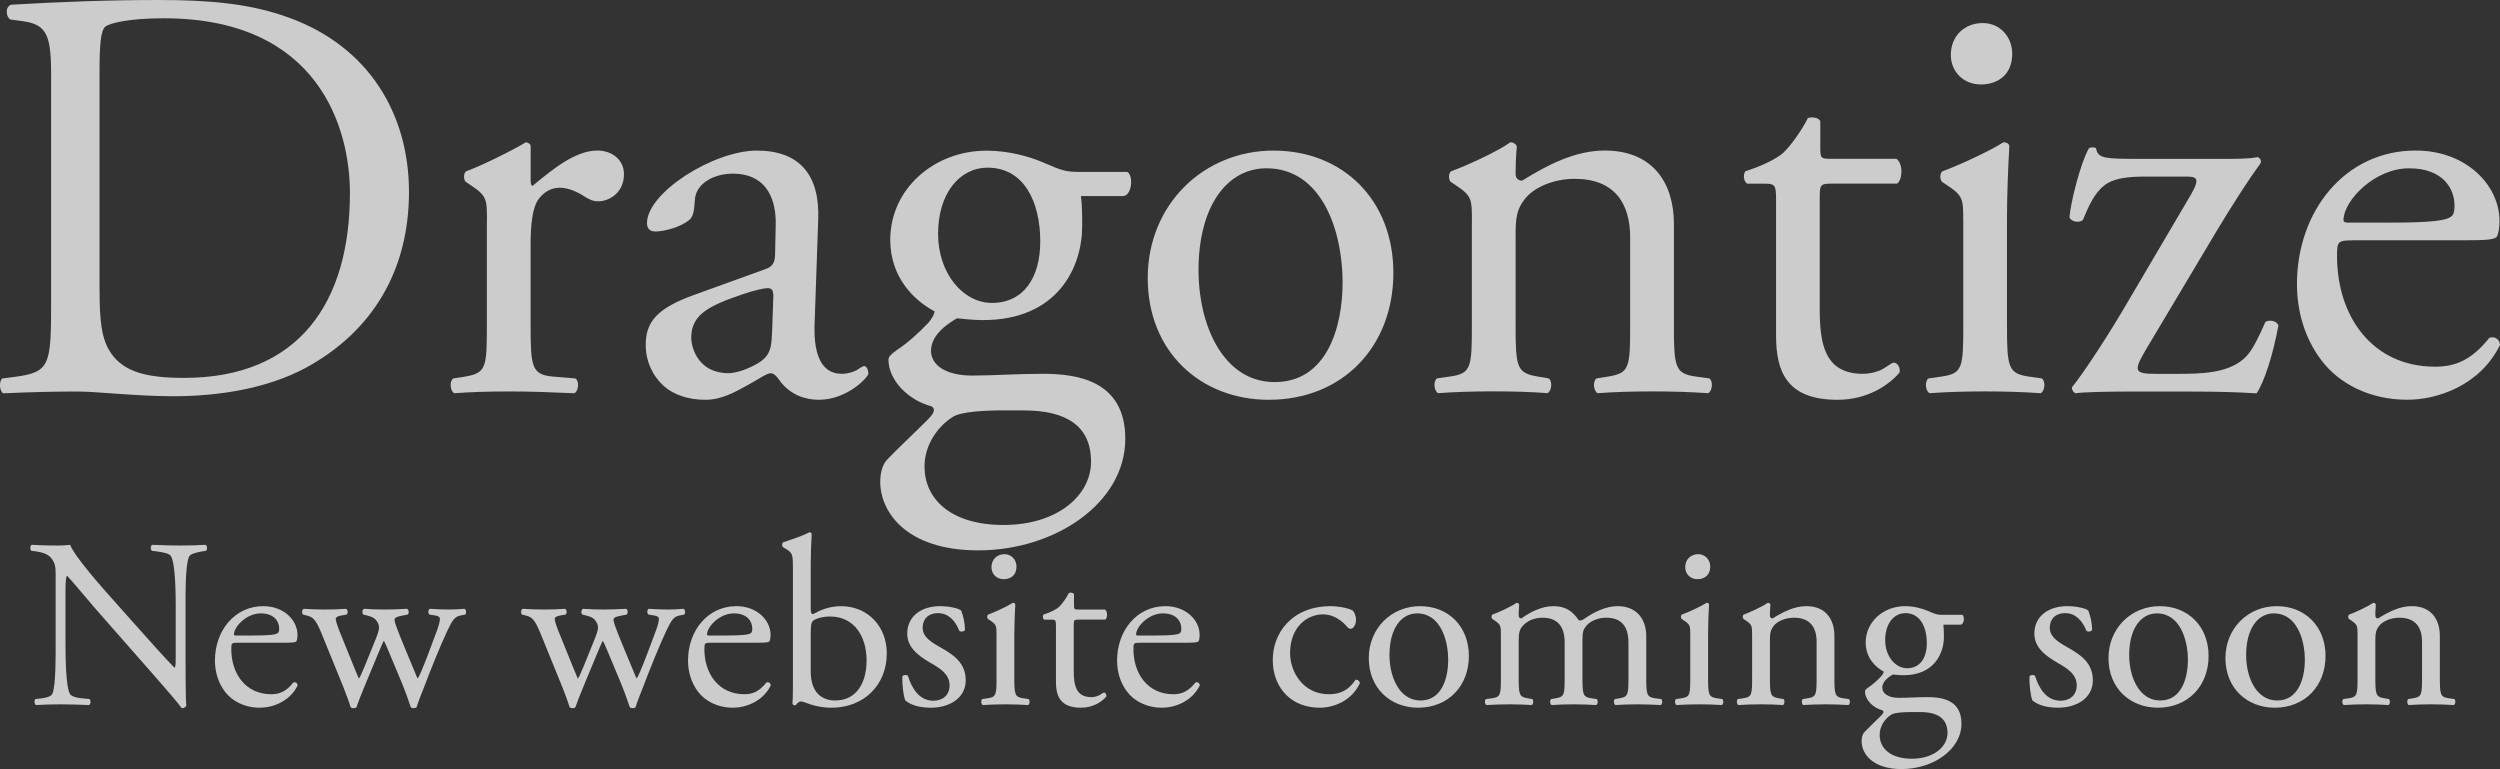 <?xml version="1.0" encoding="UTF-8"?>
<svg id="Layer_2" data-name="Layer 2" xmlns="http://www.w3.org/2000/svg" viewBox="0 0 519.46 159.8">
  <rect x="0" y="0" width="519.46" height="159.8" fill="#333333" stroke="none"/>
  <defs>
    <style>
      .cls-1 {
        opacity: .75;
      }

      .cls-2 {
        fill: #fff;
        stroke-width: 0px;
      }
    </style>
  </defs>
  <g id="Layer_1-2" data-name="Layer 1">
    <g class="cls-1">
      <path class="cls-2" d="M10.63,16.32c0-8.59-.61-11.17-5.77-11.9l-2.7-.37c-.98-.61-1.1-2.58.12-3.07,10.43-.61,20.37-.98,30.8-.98s19.02.74,26.99,3.68c16.56,6.01,24.91,20,24.91,36.2s-7.48,28.96-21.47,36.56c-7.98,4.29-18.04,5.89-27.48,5.89-7.85,0-15.71-.98-20-.98-5.15,0-9.57.12-15.34.37-.74-.37-.98-2.33-.25-3.07l2.82-.37c7.12-.98,7.36-2.45,7.36-15.34V16.32ZM20.69,60.12c0,6.5.37,10.43,2.45,13.37,2.7,3.8,7.36,5.03,15.09,5.03,23.8,0,34.48-15.58,34.48-38.4,0-13.5-6.5-36.32-38.65-36.32-7.24,0-11.17.98-12.15,1.72s-1.23,3.8-1.23,9.33v45.27Z"/>
      <path class="cls-2" d="M101.18,46.13c0-4.79,0-5.4-3.31-7.61l-1.1-.74c-.49-.49-.49-1.84.12-2.21,2.82-.98,9.33-4.17,12.39-6.01.61.12.98.37.98.86v7.12c0,.61.12.98.37,1.1,4.29-3.56,8.96-7.36,13.5-7.36,3.07,0,5.52,1.96,5.52,4.91,0,4.05-3.31,5.64-5.28,5.64-1.23,0-1.84-.37-2.7-.86-1.84-1.23-3.68-1.96-5.4-1.96-1.96,0-3.44,1.1-4.42,2.45-1.23,1.72-1.6,5.28-1.6,9.45v16.69c0,8.83.25,10.31,4.91,10.67l4.42.37c.86.61.61,2.7-.25,3.07-5.77-.25-9.33-.37-13.62-.37s-8.1.12-11.29.37c-.86-.37-1.1-2.45-.25-3.07l2.33-.37c4.54-.74,4.66-1.84,4.66-10.67v-21.47Z"/>
      <path class="cls-2" d="M158.97,55.95c1.84-.61,2.09-1.72,2.09-3.56l.12-5.64c.12-4.54-1.35-10.67-8.96-10.67-3.44,0-7.61,1.72-7.85,5.52-.12,1.96-.25,3.44-1.23,4.17-1.84,1.47-5.15,2.33-6.99,2.33-1.1,0-1.72-.61-1.72-1.72,0-6.38,13.86-15.09,22.82-15.09s13.13,5.15,12.76,14.36l-.74,21.35c-.25,5.64.86,10.67,5.64,10.67,1.23,0,2.33-.37,3.07-.74.61-.37,1.23-.86,1.59-.86.49,0,.86.74.86,1.6,0,.61-4.29,5.4-10.31,5.4-2.94,0-5.89-1.1-7.98-3.8-.49-.74-1.23-1.72-1.96-1.72-.86,0-2.33,1.1-4.79,2.45-2.7,1.47-5.4,3.07-8.83,3.07s-6.5-.98-8.59-2.82c-2.33-2.09-3.8-5.15-3.8-8.59,0-4.79,2.33-7.61,10.18-10.43l14.6-5.28ZM151.36,77.54c2.45,0,6.26-1.84,7.48-3.07,1.47-1.47,1.47-3.19,1.6-5.77l.25-7.24c0-1.35-.49-1.59-1.23-1.59s-2.82.49-5.03,1.23c-7.24,2.45-10.8,4.29-10.8,9.08,0,2.09,1.47,7.36,7.73,7.36Z"/>
      <path class="cls-2" d="M234.18,35.71c1.35.61,1.1,4.79-.74,5.03h-8.83c.25,2.09.25,4.17.25,6.26,0,8.47-5.03,19.51-20.61,19.51-2.21,0-3.93-.25-5.4-.37-1.47.86-5.4,3.19-5.4,6.75,0,2.82,2.82,5.15,8.59,5.15,4.17,0,9.2-.37,14.6-.37,6.87,0,17.18,1.23,17.18,13.5,0,13.37-14.6,23.19-30.55,23.19-15.09,0-20.37-8.1-20.37-14.23,0-1.96.49-3.56,1.35-4.54,2.09-2.21,5.52-5.4,8.34-8.22,1.1-1.1,2.08-2.21.98-2.94-4.79-1.23-8.96-5.4-8.96-9.69,0-.61.49-1.1,1.84-2.08,2.08-1.35,4.42-3.44,6.5-5.64.61-.74,1.23-1.72,1.23-2.33-4.17-2.21-9.2-6.99-9.2-14.85,0-10.55,9.08-18.53,20-18.53,4.66,0,8.96,1.23,11.78,2.45,3.93,1.72,4.79,1.96,7.48,1.96h9.94ZM208.54,85.27c-3.93,0-8.83.25-10.55,1.35-2.95,1.84-5.89,5.64-5.89,10.31,0,6.63,5.28,12.15,16.44,12.15s18.16-6.13,18.16-13.13c0-7.48-5.15-10.67-13.99-10.67h-4.17ZM216.15,50.18c0-8.34-3.44-15.34-10.92-15.34-5.89,0-10.31,5.4-10.31,13.74s5.28,14.36,11.17,14.36c6.63,0,10.06-5.28,10.06-12.76Z"/>
      <path class="cls-2" d="M289.52,56.69c0,15.34-10.55,26.38-25.89,26.38-14.11,0-25.15-9.94-25.15-25.28s11.66-26.5,26.13-26.5,24.91,10.31,24.91,25.4ZM263.14,34.97c-8.1,0-14.11,7.73-14.11,21.23,0,11.17,5.03,23.19,15.83,23.19s14.11-11.29,14.11-20.74c0-10.43-4.17-23.68-15.83-23.68Z"/>
      <path class="cls-2" d="M305.84,46.13c0-4.79,0-5.4-3.31-7.61l-1.1-.74c-.49-.49-.49-1.84.12-2.21,2.82-.98,9.82-4.17,12.27-6.01.49,0,1.1.25,1.35.86-.25,2.82-.25,4.66-.25,5.77,0,.74.49,1.35,1.35,1.35,5.15-3.19,10.92-6.26,17.18-6.26,10.18,0,14.36,6.99,14.36,15.21v21.1c0,8.83.25,10.06,4.66,10.67l2.7.37c.86.61.61,2.7-.25,3.07-3.68-.25-7.24-.37-11.53-.37s-8.1.12-11.41.37c-.86-.37-1.1-2.45-.25-3.07l2.33-.37c4.54-.74,4.66-1.84,4.66-10.67v-18.28c0-6.99-3.19-12.15-11.53-12.15-4.66,0-8.71,1.96-10.43,4.29-1.6,2.09-1.84,3.8-1.84,7.36v18.77c0,8.83.25,9.94,4.66,10.67l2.21.37c.86.61.61,2.7-.25,3.07-3.31-.25-6.87-.37-11.17-.37s-8.1.12-11.53.37c-.86-.37-1.1-2.45-.25-3.07l2.58-.37c4.54-.61,4.66-1.84,4.66-10.67v-21.47Z"/>
      <path class="cls-2" d="M380.32,38.16c-2.09,0-2.21.37-2.21,2.95v22.94c0,7.12.86,13.62,8.96,13.62,1.23,0,2.33-.25,3.31-.61,1.1-.37,2.7-1.72,3.07-1.72.98,0,1.47,1.35,1.23,2.09-2.21,2.58-6.62,5.64-12.88,5.64-10.55,0-12.76-5.89-12.76-13.25v-28.1c0-3.31-.12-3.56-2.58-3.56h-3.44c-.74-.49-.86-1.84-.37-2.58,3.56-1.1,6.63-2.7,7.85-3.8,1.59-1.47,3.93-4.79,5.15-7.24.61-.25,2.09-.25,2.58.61v5.52c0,2.21.12,2.33,2.21,2.33h13.62c1.47,1.1,1.23,4.42.12,5.15h-13.87Z"/>
      <path class="cls-2" d="M407.93,46.13c0-4.79,0-5.4-3.31-7.61l-1.1-.74c-.49-.49-.49-1.84.12-2.21,2.82-.98,9.82-4.17,12.64-6.01.61,0,1.1.25,1.23.74-.25,4.29-.49,10.18-.49,15.21v22.08c0,8.83.25,10.06,4.66,10.67l2.58.37c.86.61.61,2.7-.25,3.07-3.68-.25-7.24-.37-11.53-.37s-8.1.12-11.53.37c-.86-.37-1.1-2.45-.25-3.07l2.58-.37c4.54-.61,4.66-1.84,4.66-10.67v-21.47ZM418.11,11.17c0,4.42-3.07,6.38-6.5,6.38-3.8,0-6.26-2.82-6.26-6.13,0-4.05,2.95-6.63,6.63-6.63s6.13,2.95,6.13,6.38Z"/>
      <path class="cls-2" d="M444.12,81.35c-6.62,0-11.41.12-12.88.37-.49-.25-.74-.74-.74-1.23,2.45-2.95,8.1-11.66,11.78-18.04l13-22.08c1.96-3.44,1.1-3.68-1.1-3.68h-8.47c-3.68,0-6.62.37-8.47,1.84-2.09,1.6-3.31,4.42-4.42,7.12-.61.74-2.45.49-2.82-.49.25-3.19,2.33-11.41,4.05-14.36.37-.25,1.1-.25,1.47,0,.37,2.09,1.72,2.21,8.71,2.21h17.42c3.31,0,5.64,0,7.48-.37.49.25.74.61.61,1.23-2.58,3.56-5.52,8.1-9.08,13.99l-14.85,24.91c-2.58,4.42-2.33,4.91,2.33,4.91h4.17c4.79,0,11.04,0,14.48-3.68,1.35-1.47,2.58-4.05,3.93-7.12.86-.49,2.33-.25,2.7.74-1.1,6.01-2.94,11.78-4.54,14.11-4.05-.25-8.1-.37-13.74-.37h-11.04Z"/>
      <path class="cls-2" d="M488.91,49.94c-3.19,0-3.31.25-3.31,3.31,0,12.39,7.24,22.94,20.37,22.94,4.05,0,7.48-1.23,11.29-6.01,1.23-.37,2.09.37,2.21,1.47-4.05,8.34-12.88,11.41-19.26,11.41-7.97,0-14.23-3.44-17.79-8.1-3.68-4.79-5.15-10.55-5.15-15.95,0-15.09,9.94-27.73,24.66-27.73,10.55,0,17.42,7.24,17.42,14.6,0,1.72-.25,2.7-.49,3.19-.37.74-2.09.86-7.24.86h-22.7ZM496.51,46.26c9.08,0,11.78-.49,12.76-1.23.37-.25.74-.74.74-2.33,0-3.44-2.33-7.73-9.45-7.73s-13.5,6.62-13.62,10.67c0,.25,0,.61.86.61h8.71Z"/>
      <path class="cls-2" d="M38.56,137.85c0,1.5,0,7.45.15,8.75-.1.3-.4.55-.95.55-.6-.85-2.05-2.6-6.4-7.55l-11.6-13.2c-1.35-1.55-4.75-5.65-5.8-6.75h-.1c-.2.6-.25,1.75-.25,3.25v10.9c0,2.35.05,8.85.9,10.35.3.55,1.3.85,2.55.95l1.55.15c.3.4.25,1-.1,1.25-2.25-.1-4-.15-5.85-.15-2.1,0-3.45.05-5.2.15-.35-.25-.4-.95-.1-1.25l1.35-.15c1.15-.15,1.95-.45,2.2-1,.7-1.8.65-7.9.65-10.3v-14.45c0-1.4-.05-2.45-1.1-3.6-.7-.7-1.9-1.05-3.1-1.2l-.85-.1c-.3-.3-.3-1.05.1-1.25,2.1.15,4.75.15,5.65.15.8,0,1.65-.05,2.3-.15,1,2.55,6.9,9.15,8.55,11l4.85,5.45c3.45,3.85,5.9,6.65,8.25,9.05h.1c.2-.25.2-1.05.2-2.1v-10.7c0-2.35-.05-8.85-1-10.35-.3-.45-1.1-.75-3.1-1l-.85-.1c-.35-.3-.3-1.1.1-1.25,2.3.1,4,.15,5.9.15,2.15,0,3.45-.05,5.15-.15.4.25.4.95.1,1.25l-.7.1c-1.6.25-2.6.65-2.8,1.05-.85,1.8-.75,8-.75,10.3v11.95Z"/>
      <path class="cls-2" d="M49.41,133.55c-1.3,0-1.35.1-1.35,1.35,0,5.05,2.95,9.35,8.3,9.35,1.65,0,3.05-.5,4.6-2.45.5-.15.85.15.9.6-1.65,3.4-5.25,4.65-7.85,4.65-3.25,0-5.8-1.4-7.25-3.3-1.5-1.95-2.1-4.3-2.1-6.5,0-6.15,4.05-11.3,10.05-11.3,4.3,0,7.1,2.95,7.1,5.95,0,.7-.1,1.1-.2,1.3-.15.3-.85.35-2.95.35h-9.25ZM52.51,132.05c3.7,0,4.8-.2,5.2-.5.15-.1.3-.3.3-.95,0-1.4-.95-3.15-3.85-3.15s-5.5,2.7-5.55,4.35c0,.1,0,.25.35.25h3.55Z"/>
      <path class="cls-2" d="M66.76,131.5c-1.15-2.8-1.75-3.3-3-3.6l-.8-.2c-.25-.25-.3-1,.15-1.2,1.55.1,2.95.15,4.45.15s3-.05,4.35-.15c.4.2.45.95.1,1.2l-1.15.2c-.7.1-1.1.4-1.1.7s.25,1.25.8,2.6l3.1,7.65c.45,1.15.9,2.05.9,2.15.15-.1.55-.95,1.15-2.4l2.45-6.05c.65-1.6.7-2.25.45-2.9-.45-1.1-1.2-1.5-2.3-1.75l-.8-.2c-.35-.3-.25-1.05.15-1.2,1.25.1,2.85.15,4.15.15,1.55,0,3.05-.05,4.75-.15.45.15.45.95.15,1.2l-1.05.2c-2,.4-1.9.55-1.3,2.3.55,1.65,3.25,8,3.8,9.35.3.75.5,1.3.65,1.4.1-.1.35-.6.7-1.4.65-1.45,2.65-6.75,3.4-8.85.4-1.15.5-1.8.5-2.15,0-.3-.3-.55-.9-.65l-1.25-.2c-.4-.25-.3-1.05.05-1.2,1.45.1,2.7.15,3.95.15.95,0,2.15-.05,3.25-.15.4.2.45.95.15,1.2l-1,.2c-1.2.25-1.65.95-2.7,3.15-1.35,2.8-3.75,8.8-4.7,11.35-.7,1.8-1.3,3.25-1.7,4.55-.2.15-.4.2-.65.2-.2,0-.4-.05-.55-.2-.3-.9-1.2-3.5-2.05-5.5l-2.4-5.75c-.35-.9-1.1-2.55-1.15-2.55s-.75,1.55-1.1,2.45l-2.6,6.25c-.9,2.15-1.6,3.95-2,5.1-.15.15-.35.2-.6.2-.2,0-.45-.05-.6-.2-.3-1.05-1.1-3.1-1.5-4.15l-4.6-11.3Z"/>
      <path class="cls-2" d="M112.26,131.5c-1.15-2.8-1.75-3.3-3-3.6l-.8-.2c-.25-.25-.3-1,.15-1.2,1.55.1,2.95.15,4.45.15s3-.05,4.35-.15c.4.2.45.95.1,1.2l-1.15.2c-.7.1-1.1.4-1.1.7s.25,1.25.8,2.6l3.1,7.65c.45,1.15.9,2.05.9,2.15.15-.1.55-.95,1.15-2.4l2.45-6.05c.65-1.6.7-2.25.45-2.9-.45-1.1-1.2-1.5-2.3-1.75l-.8-.2c-.35-.3-.25-1.05.15-1.2,1.25.1,2.85.15,4.15.15,1.55,0,3.05-.05,4.75-.15.45.15.45.95.15,1.2l-1.05.2c-2,.4-1.9.55-1.3,2.3.55,1.65,3.25,8,3.8,9.35.3.75.5,1.3.65,1.4.1-.1.35-.6.7-1.4.65-1.45,2.65-6.75,3.4-8.85.4-1.15.5-1.8.5-2.15,0-.3-.3-.55-.9-.65l-1.25-.2c-.4-.25-.3-1.05.05-1.2,1.45.1,2.7.15,3.95.15.95,0,2.15-.05,3.25-.15.4.2.45.95.15,1.2l-1,.2c-1.2.25-1.65.95-2.7,3.15-1.35,2.8-3.75,8.8-4.7,11.35-.7,1.8-1.3,3.25-1.7,4.55-.2.15-.4.2-.65.2-.2,0-.4-.05-.55-.2-.3-.9-1.2-3.5-2.05-5.5l-2.4-5.75c-.35-.9-1.1-2.55-1.15-2.55s-.75,1.55-1.1,2.45l-2.6,6.25c-.9,2.15-1.6,3.95-2,5.1-.15.15-.35.2-.6.2-.2,0-.45-.05-.6-.2-.3-1.05-1.1-3.1-1.5-4.15l-4.6-11.3Z"/>
      <path class="cls-2" d="M147.71,133.55c-1.3,0-1.35.1-1.35,1.35,0,5.05,2.95,9.35,8.3,9.35,1.65,0,3.05-.5,4.6-2.45.5-.15.85.15.9.6-1.65,3.4-5.25,4.65-7.85,4.65-3.25,0-5.8-1.4-7.25-3.3-1.5-1.95-2.1-4.3-2.1-6.5,0-6.15,4.05-11.3,10.05-11.3,4.3,0,7.1,2.95,7.1,5.95,0,.7-.1,1.1-.2,1.3-.15.3-.85.35-2.95.35h-9.25ZM150.81,132.05c3.7,0,4.8-.2,5.2-.5.15-.1.3-.3.3-.95,0-1.4-.95-3.15-3.85-3.15s-5.5,2.7-5.55,4.35c0,.1,0,.25.35.25h3.55Z"/>
      <path class="cls-2" d="M164.76,118.15c0-2.95-.05-3.25-1.55-4.15l-.5-.3c-.25-.15-.25-.85,0-1,1.15-.45,3.55-1.1,5.45-2.1.2,0,.4.1.5.3-.1,1.75-.2,4-.2,6.2v9.45c0,.85.2,1.05.5,1.05,1.3-.75,3.3-1.65,5.75-1.65,5.7,0,9.55,4.3,9.55,9.8,0,6.65-4.8,11.3-11.5,11.3-1.85,0-3.25-.35-4.25-.65-1.05-.35-1.7-.65-2.1-.65s-.8.4-1.05.75c-.05.05-.1.05-.2.05-.2,0-.4-.1-.5-.3.05-.7.1-1.65.1-4.25v-23.85ZM168.46,139.55c0,1.75.4,3.3,1.25,4.35.85,1.05,2.2,1.65,3.8,1.65,4.7,0,6.55-4,6.55-8.3,0-5.15-2.65-9.15-7.6-9.15-1.5,0-2.7.35-3.4.8-.5.35-.6.9-.6,2.85v7.8Z"/>
      <path class="cls-2" d="M199.71,126.85c.45,1.1.8,2.7.8,4.05-.2.35-.95.45-1.2.15-.85-2.2-2.35-3.65-4.4-3.65s-3.2,1.25-3.2,3.05c0,2.05,2.1,3.15,3.85,4.15,2.65,1.5,5.1,3.2,5.1,6.75,0,3.8-3.5,5.7-7.2,5.7-2.35,0-4.1-.5-5.35-1.5-.4-.95-.7-3.4-.6-5.05.25-.3.9-.35,1.15-.05.85,2.75,2.45,5.15,5.3,5.15,1.8,0,3.35-1.05,3.35-3.2,0-2.3-2-3.55-3.85-4.6-2.9-1.65-4.95-3.4-4.95-6.15,0-3.65,3-5.7,6.8-5.7,2.1,0,3.95.5,4.4.9Z"/>
      <path class="cls-2" d="M207.06,132c0-1.95,0-2.2-1.35-3.1l-.45-.3c-.2-.2-.2-.75.05-.9,1.15-.4,4-1.7,5.15-2.45.25,0,.45.1.5.3-.1,1.75-.2,4.15-.2,6.2v9c0,3.6.1,4.1,1.9,4.35l1.05.15c.35.25.25,1.1-.1,1.25-1.5-.1-2.95-.15-4.7-.15s-3.3.05-4.7.15c-.35-.15-.45-1-.1-1.25l1.05-.15c1.85-.25,1.9-.75,1.9-4.35v-8.75ZM211.21,117.75c0,1.8-1.25,2.6-2.65,2.6-1.55,0-2.55-1.15-2.55-2.5,0-1.65,1.2-2.7,2.7-2.7s2.5,1.2,2.5,2.6Z"/>
      <path class="cls-2" d="M224.01,128.75c-.85,0-.9.15-.9,1.2v9.35c0,2.9.35,5.55,3.65,5.55.5,0,.95-.1,1.35-.25.45-.15,1.1-.7,1.25-.7.4,0,.6.55.5.85-.9,1.05-2.7,2.3-5.25,2.3-4.3,0-5.2-2.4-5.2-5.4v-11.45c0-1.35-.05-1.45-1.05-1.45h-1.4c-.3-.2-.35-.75-.15-1.05,1.45-.45,2.7-1.1,3.2-1.55.65-.6,1.6-1.95,2.1-2.95.25-.1.85-.1,1.05.25v2.25c0,.9.05.95.9.95h5.55c.6.45.5,1.8.05,2.1h-5.65Z"/>
      <path class="cls-2" d="M236.86,133.55c-1.3,0-1.35.1-1.35,1.35,0,5.05,2.95,9.35,8.3,9.35,1.65,0,3.05-.5,4.6-2.45.5-.15.85.15.9.6-1.65,3.4-5.25,4.65-7.85,4.65-3.25,0-5.8-1.4-7.25-3.3-1.5-1.95-2.1-4.3-2.1-6.5,0-6.15,4.05-11.3,10.05-11.3,4.3,0,7.1,2.95,7.1,5.95,0,.7-.1,1.1-.2,1.3-.15.3-.85.35-2.95.35h-9.25ZM239.96,132.05c3.7,0,4.8-.2,5.2-.5.15-.1.3-.3.3-.95,0-1.4-.95-3.15-3.85-3.15s-5.5,2.7-5.55,4.35c0,.1,0,.25.35.25h3.55Z"/>
      <path class="cls-2" d="M281.01,126.8c.4.35.75,1.15.75,2,0,.9-.5,1.85-1.1,1.85-.25,0-.5-.1-.7-.35-1.1-1.35-2.95-2.65-5-2.65-3.5,0-6.9,2.75-6.9,8.05,0,3.9,2.7,8.55,8.05,8.55,2.9,0,4.4-1.3,5.55-3,.4-.1.85.25.9.7-1.7,3.7-5.45,5.1-8.35,5.1-2.65,0-5.1-.85-6.85-2.55-1.75-1.7-2.9-4.15-2.9-7.4,0-5.4,3.8-11.15,12.1-11.15,1.15,0,3.1.25,4.45.85Z"/>
      <path class="cls-2" d="M305.21,136.3c0,6.25-4.3,10.75-10.55,10.75-5.75,0-10.25-4.05-10.25-10.3s4.75-10.8,10.65-10.8,10.15,4.2,10.15,10.35ZM294.46,127.45c-3.3,0-5.75,3.15-5.75,8.65,0,4.55,2.05,9.45,6.45,9.45s5.75-4.6,5.75-8.45c0-4.25-1.7-9.65-6.45-9.65Z"/>
      <path class="cls-2" d="M338.36,133.5c0-3.4-1.5-5.15-4.65-5.15-1.9,0-3.45.85-4.15,1.75-.6.75-.75,1.25-.75,3v7.65c0,3.6.1,4.1,1.9,4.35l1.05.15c.35.25.25,1.1-.1,1.25-1.5-.1-2.95-.15-4.7-.15s-3.15.05-4.55.15c-.35-.15-.45-1-.1-1.25l.9-.15c1.85-.3,1.9-.75,1.9-4.35v-7.25c0-3.35-1.5-5.15-4.6-5.15-2.05,0-3.45.9-4.2,1.8-.5.6-.75,1.25-.75,2.85v7.75c0,3.6.1,4.05,1.9,4.35l.9.15c.35.25.25,1.1-.1,1.25-1.35-.1-2.8-.15-4.55-.15s-3.3.05-4.85.15c-.35-.15-.45-1-.1-1.25l1.2-.15c1.85-.25,1.9-.75,1.9-4.35v-8.75c0-1.95,0-2.2-1.35-3.1l-.45-.3c-.2-.2-.2-.75.05-.9,1.15-.4,4-1.7,5-2.45.2,0,.45.1.55.35-.1,1.15-.1,1.9-.1,2.35,0,.3.2.55.55.55,1.9-1.35,4.25-2.55,6.65-2.55s3.9.9,5.3,2.95c.45.1.8-.1,1.25-.4,2-1.4,4.45-2.55,6.8-2.55,4,0,5.95,2.75,5.95,6.2v8.6c0,3.6.1,4.1,1.9,4.35l1.2.15c.35.25.25,1.1-.1,1.25-1.65-.1-3.1-.15-4.85-.15s-3.15.05-4.55.15c-.35-.15-.45-1-.1-1.25l.9-.15c1.85-.3,1.9-.75,1.9-4.35v-7.25Z"/>
      <path class="cls-2" d="M351.21,132c0-1.95,0-2.2-1.35-3.1l-.45-.3c-.2-.2-.2-.75.05-.9,1.15-.4,4-1.7,5.15-2.45.25,0,.45.1.5.3-.1,1.75-.2,4.15-.2,6.2v9c0,3.6.1,4.1,1.9,4.35l1.05.15c.35.25.25,1.1-.1,1.25-1.5-.1-2.95-.15-4.7-.15s-3.3.05-4.7.15c-.35-.15-.45-1-.1-1.25l1.05-.15c1.85-.25,1.9-.75,1.9-4.35v-8.75ZM355.36,117.75c0,1.8-1.25,2.6-2.65,2.6-1.55,0-2.55-1.15-2.55-2.5,0-1.65,1.2-2.7,2.7-2.7s2.5,1.2,2.5,2.6Z"/>
      <path class="cls-2" d="M364.06,132c0-1.95,0-2.2-1.35-3.1l-.45-.3c-.2-.2-.2-.75.05-.9,1.15-.4,4-1.7,5-2.45.2,0,.45.1.55.35-.1,1.15-.1,1.9-.1,2.35,0,.3.2.55.55.55,2.1-1.3,4.45-2.55,7-2.55,4.15,0,5.85,2.85,5.85,6.2v8.6c0,3.6.1,4.1,1.9,4.35l1.1.15c.35.25.25,1.1-.1,1.25-1.5-.1-2.95-.15-4.7-.15s-3.3.05-4.65.15c-.35-.15-.45-1-.1-1.25l.95-.15c1.85-.3,1.9-.75,1.9-4.35v-7.45c0-2.85-1.3-4.95-4.7-4.95-1.9,0-3.55.8-4.25,1.75-.65.85-.75,1.55-.75,3v7.65c0,3.6.1,4.05,1.9,4.35l.9.15c.35.25.25,1.1-.1,1.25-1.35-.1-2.8-.15-4.55-.15s-3.3.05-4.7.15c-.35-.15-.45-1-.1-1.25l1.05-.15c1.85-.25,1.9-.75,1.9-4.35v-8.75Z"/>
      <path class="cls-2" d="M407.71,127.75c.55.25.45,1.95-.3,2.05h-3.6c.1.85.1,1.7.1,2.55,0,3.45-2.05,7.95-8.4,7.95-.9,0-1.6-.1-2.2-.15-.6.35-2.2,1.3-2.2,2.75,0,1.15,1.15,2.1,3.5,2.1,1.7,0,3.75-.15,5.95-.15,2.8,0,7,.5,7,5.5,0,5.45-5.95,9.45-12.45,9.45-6.15,0-8.3-3.3-8.3-5.8,0-.8.2-1.45.55-1.85.85-.9,2.25-2.2,3.4-3.35.45-.45.85-.9.4-1.2-1.95-.5-3.65-2.2-3.65-3.95,0-.25.2-.45.75-.85.85-.55,1.8-1.4,2.65-2.3.25-.3.5-.7.5-.95-1.7-.9-3.75-2.85-3.75-6.05,0-4.3,3.7-7.55,8.15-7.55,1.9,0,3.65.5,4.8,1,1.6.7,1.95.8,3.05.8h4.05ZM397.26,147.95c-1.6,0-3.6.1-4.3.55-1.2.75-2.4,2.3-2.4,4.2,0,2.7,2.15,4.95,6.7,4.95s7.4-2.5,7.4-5.35c0-3.05-2.1-4.35-5.7-4.35h-1.7ZM400.36,133.65c0-3.4-1.4-6.25-4.45-6.25-2.4,0-4.2,2.2-4.2,5.6s2.15,5.85,4.55,5.85c2.7,0,4.1-2.15,4.1-5.2Z"/>
      <path class="cls-2" d="M433.91,126.85c.45,1.1.8,2.7.8,4.05-.2.35-.95.45-1.2.15-.85-2.2-2.35-3.65-4.4-3.65s-3.2,1.25-3.2,3.05c0,2.05,2.1,3.15,3.85,4.15,2.65,1.5,5.1,3.2,5.1,6.75,0,3.8-3.5,5.7-7.2,5.7-2.35,0-4.1-.5-5.35-1.5-.4-.95-.7-3.4-.6-5.05.25-.3.9-.35,1.15-.05.85,2.75,2.45,5.15,5.3,5.15,1.8,0,3.35-1.05,3.35-3.2,0-2.3-2-3.55-3.85-4.6-2.9-1.65-4.95-3.4-4.95-6.15,0-3.65,3-5.7,6.8-5.7,2.1,0,3.95.5,4.4.9Z"/>
      <path class="cls-2" d="M458.91,136.3c0,6.25-4.3,10.75-10.55,10.75-5.75,0-10.25-4.05-10.25-10.3s4.75-10.8,10.65-10.8,10.15,4.2,10.15,10.35ZM448.16,127.45c-3.3,0-5.75,3.15-5.75,8.65,0,4.55,2.05,9.45,6.45,9.45s5.75-4.6,5.75-8.45c0-4.25-1.7-9.65-6.45-9.65Z"/>
      <path class="cls-2" d="M483.21,136.3c0,6.25-4.3,10.75-10.55,10.75-5.75,0-10.25-4.05-10.25-10.3s4.75-10.8,10.65-10.8,10.15,4.2,10.15,10.35ZM472.46,127.45c-3.3,0-5.75,3.15-5.75,8.65,0,4.55,2.05,9.45,6.45,9.45s5.75-4.6,5.75-8.45c0-4.25-1.7-9.65-6.45-9.65Z"/>
      <path class="cls-2" d="M489.86,132c0-1.95,0-2.2-1.35-3.1l-.45-.3c-.2-.2-.2-.75.05-.9,1.15-.4,4-1.7,5-2.45.2,0,.45.1.55.35-.1,1.15-.1,1.9-.1,2.35,0,.3.2.55.55.55,2.1-1.3,4.45-2.55,7-2.55,4.15,0,5.85,2.85,5.85,6.2v8.6c0,3.6.1,4.1,1.9,4.35l1.1.15c.35.25.25,1.1-.1,1.25-1.5-.1-2.95-.15-4.7-.15s-3.3.05-4.65.15c-.35-.15-.45-1-.1-1.25l.95-.15c1.85-.3,1.9-.75,1.9-4.35v-7.45c0-2.85-1.3-4.95-4.7-4.95-1.9,0-3.55.8-4.25,1.75-.65.85-.75,1.55-.75,3v7.65c0,3.6.1,4.05,1.9,4.35l.9.15c.35.25.25,1.1-.1,1.25-1.35-.1-2.8-.15-4.55-.15s-3.3.05-4.7.15c-.35-.15-.45-1-.1-1.25l1.05-.15c1.85-.25,1.9-.75,1.9-4.35v-8.75Z"/>
    </g>
  </g>
</svg>